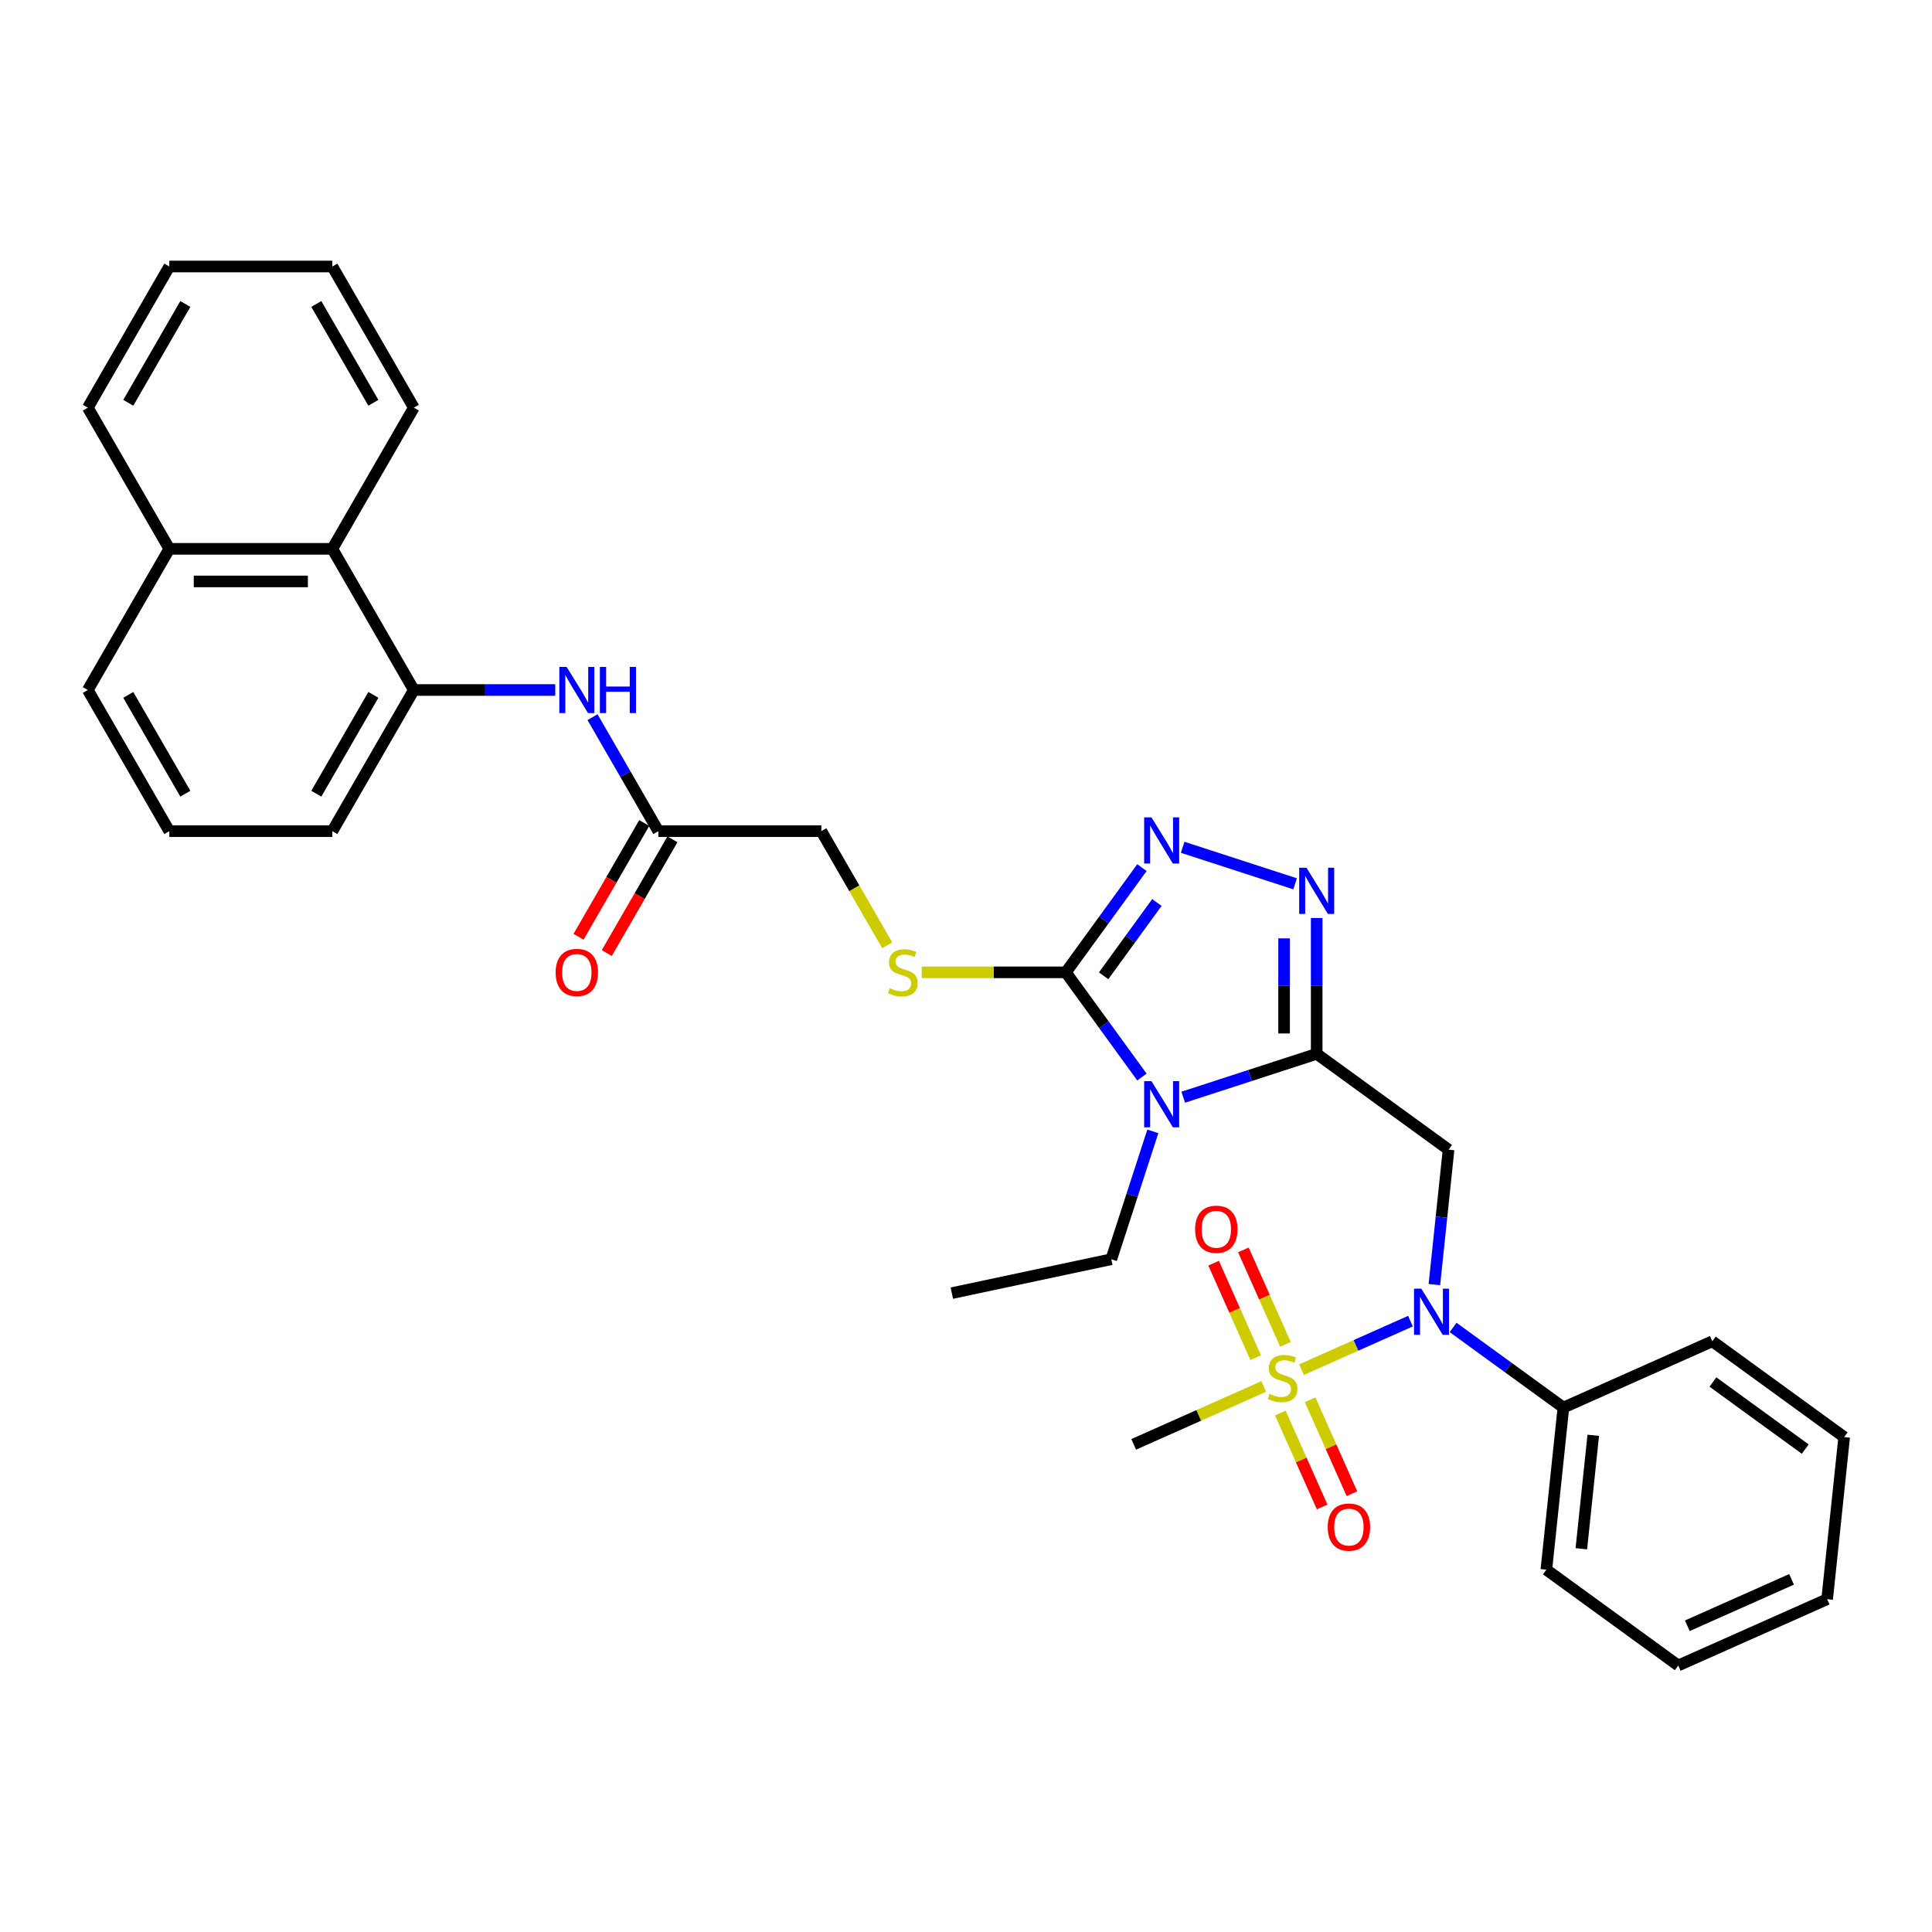 <?xml version='1.0' encoding='iso-8859-1'?>
<svg version='1.1' baseProfile='full'
              xmlns='http://www.w3.org/2000/svg'
                      xmlns:rdkit='http://www.rdkit.org/xml'
                      xmlns:xlink='http://www.w3.org/1999/xlink'
                  xml:space='preserve'
width='1000px' height='1000px' viewBox='0 0 1000 1000'>
<!-- END OF HEADER -->
<rect style='opacity:1.0;fill:#FFFFFF;stroke:none' width='1000' height='1000' x='0' y='0'> </rect>
<path class='bond-0' d='M 681.515,545.465 L 646.979,556.686' style='fill:none;fill-rule:evenodd;stroke:#000000;stroke-width:6px;stroke-linecap:butt;stroke-linejoin:miter;stroke-opacity:1' />
<path class='bond-0' d='M 646.979,556.686 L 612.444,567.907' style='fill:none;fill-rule:evenodd;stroke:#0000FF;stroke-width:6px;stroke-linecap:butt;stroke-linejoin:miter;stroke-opacity:1' />
<path class='bond-3' d='M 681.515,545.465 L 681.515,510.307' style='fill:none;fill-rule:evenodd;stroke:#000000;stroke-width:6px;stroke-linecap:butt;stroke-linejoin:miter;stroke-opacity:1' />
<path class='bond-3' d='M 681.515,510.307 L 681.515,475.15' style='fill:none;fill-rule:evenodd;stroke:#0000FF;stroke-width:6px;stroke-linecap:butt;stroke-linejoin:miter;stroke-opacity:1' />
<path class='bond-3' d='M 664.641,534.917 L 664.641,510.307' style='fill:none;fill-rule:evenodd;stroke:#000000;stroke-width:6px;stroke-linecap:butt;stroke-linejoin:miter;stroke-opacity:1' />
<path class='bond-3' d='M 664.641,510.307 L 664.641,485.697' style='fill:none;fill-rule:evenodd;stroke:#0000FF;stroke-width:6px;stroke-linecap:butt;stroke-linejoin:miter;stroke-opacity:1' />
<path class='bond-4' d='M 681.515,545.465 L 749.773,595.057' style='fill:none;fill-rule:evenodd;stroke:#000000;stroke-width:6px;stroke-linecap:butt;stroke-linejoin:miter;stroke-opacity:1' />
<path class='bond-2' d='M 591.061,557.48 L 571.371,530.38' style='fill:none;fill-rule:evenodd;stroke:#0000FF;stroke-width:6px;stroke-linecap:butt;stroke-linejoin:miter;stroke-opacity:1' />
<path class='bond-2' d='M 571.371,530.38 L 551.681,503.279' style='fill:none;fill-rule:evenodd;stroke:#000000;stroke-width:6px;stroke-linecap:butt;stroke-linejoin:miter;stroke-opacity:1' />
<path class='bond-17' d='M 596.706,585.593 L 585.954,618.686' style='fill:none;fill-rule:evenodd;stroke:#0000FF;stroke-width:6px;stroke-linecap:butt;stroke-linejoin:miter;stroke-opacity:1' />
<path class='bond-17' d='M 585.954,618.686 L 575.201,651.778' style='fill:none;fill-rule:evenodd;stroke:#000000;stroke-width:6px;stroke-linecap:butt;stroke-linejoin:miter;stroke-opacity:1' />
<path class='bond-1' d='M 673.647,708.932 L 701.848,696.376' style='fill:none;fill-rule:evenodd;stroke:#CCCC00;stroke-width:6px;stroke-linecap:butt;stroke-linejoin:miter;stroke-opacity:1' />
<path class='bond-1' d='M 701.848,696.376 L 730.05,683.82' style='fill:none;fill-rule:evenodd;stroke:#0000FF;stroke-width:6px;stroke-linecap:butt;stroke-linejoin:miter;stroke-opacity:1' />
<path class='bond-11' d='M 665.341,695.828 L 654.461,671.39' style='fill:none;fill-rule:evenodd;stroke:#CCCC00;stroke-width:6px;stroke-linecap:butt;stroke-linejoin:miter;stroke-opacity:1' />
<path class='bond-11' d='M 654.461,671.39 L 643.58,646.953' style='fill:none;fill-rule:evenodd;stroke:#FF0000;stroke-width:6px;stroke-linecap:butt;stroke-linejoin:miter;stroke-opacity:1' />
<path class='bond-11' d='M 649.926,702.692 L 639.045,678.254' style='fill:none;fill-rule:evenodd;stroke:#CCCC00;stroke-width:6px;stroke-linecap:butt;stroke-linejoin:miter;stroke-opacity:1' />
<path class='bond-11' d='M 639.045,678.254 L 628.165,653.816' style='fill:none;fill-rule:evenodd;stroke:#FF0000;stroke-width:6px;stroke-linecap:butt;stroke-linejoin:miter;stroke-opacity:1' />
<path class='bond-12' d='M 662.698,731.378 L 673.522,755.689' style='fill:none;fill-rule:evenodd;stroke:#CCCC00;stroke-width:6px;stroke-linecap:butt;stroke-linejoin:miter;stroke-opacity:1' />
<path class='bond-12' d='M 673.522,755.689 L 684.346,780.001' style='fill:none;fill-rule:evenodd;stroke:#FF0000;stroke-width:6px;stroke-linecap:butt;stroke-linejoin:miter;stroke-opacity:1' />
<path class='bond-12' d='M 678.113,724.514 L 688.937,748.826' style='fill:none;fill-rule:evenodd;stroke:#CCCC00;stroke-width:6px;stroke-linecap:butt;stroke-linejoin:miter;stroke-opacity:1' />
<path class='bond-12' d='M 688.937,748.826 L 699.761,773.138' style='fill:none;fill-rule:evenodd;stroke:#FF0000;stroke-width:6px;stroke-linecap:butt;stroke-linejoin:miter;stroke-opacity:1' />
<path class='bond-18' d='M 654.106,717.632 L 620.453,732.616' style='fill:none;fill-rule:evenodd;stroke:#CCCC00;stroke-width:6px;stroke-linecap:butt;stroke-linejoin:miter;stroke-opacity:1' />
<path class='bond-18' d='M 620.453,732.616 L 586.8,747.599' style='fill:none;fill-rule:evenodd;stroke:#000000;stroke-width:6px;stroke-linecap:butt;stroke-linejoin:miter;stroke-opacity:1' />
<path class='bond-9' d='M 551.681,503.279 L 514.381,503.279' style='fill:none;fill-rule:evenodd;stroke:#000000;stroke-width:6px;stroke-linecap:butt;stroke-linejoin:miter;stroke-opacity:1' />
<path class='bond-9' d='M 514.381,503.279 L 477.08,503.279' style='fill:none;fill-rule:evenodd;stroke:#CCCC00;stroke-width:6px;stroke-linecap:butt;stroke-linejoin:miter;stroke-opacity:1' />
<path class='bond-33' d='M 551.681,503.279 L 571.371,476.178' style='fill:none;fill-rule:evenodd;stroke:#000000;stroke-width:6px;stroke-linecap:butt;stroke-linejoin:miter;stroke-opacity:1' />
<path class='bond-33' d='M 571.371,476.178 L 591.061,449.078' style='fill:none;fill-rule:evenodd;stroke:#0000FF;stroke-width:6px;stroke-linecap:butt;stroke-linejoin:miter;stroke-opacity:1' />
<path class='bond-33' d='M 571.24,505.067 L 585.022,486.097' style='fill:none;fill-rule:evenodd;stroke:#000000;stroke-width:6px;stroke-linecap:butt;stroke-linejoin:miter;stroke-opacity:1' />
<path class='bond-33' d='M 585.022,486.097 L 598.805,467.126' style='fill:none;fill-rule:evenodd;stroke:#0000FF;stroke-width:6px;stroke-linecap:butt;stroke-linejoin:miter;stroke-opacity:1' />
<path class='bond-5' d='M 670.344,457.464 L 612.15,438.556' style='fill:none;fill-rule:evenodd;stroke:#0000FF;stroke-width:6px;stroke-linecap:butt;stroke-linejoin:miter;stroke-opacity:1' />
<path class='bond-6' d='M 749.773,595.057 L 746.102,629.983' style='fill:none;fill-rule:evenodd;stroke:#000000;stroke-width:6px;stroke-linecap:butt;stroke-linejoin:miter;stroke-opacity:1' />
<path class='bond-6' d='M 746.102,629.983 L 742.431,664.909' style='fill:none;fill-rule:evenodd;stroke:#0000FF;stroke-width:6px;stroke-linecap:butt;stroke-linejoin:miter;stroke-opacity:1' />
<path class='bond-14' d='M 752.124,687.082 L 780.668,707.82' style='fill:none;fill-rule:evenodd;stroke:#0000FF;stroke-width:6px;stroke-linecap:butt;stroke-linejoin:miter;stroke-opacity:1' />
<path class='bond-14' d='M 780.668,707.82 L 809.211,728.558' style='fill:none;fill-rule:evenodd;stroke:#000000;stroke-width:6px;stroke-linecap:butt;stroke-linejoin:miter;stroke-opacity:1' />
<path class='bond-7' d='M 214.197,357.144 L 250.797,357.144' style='fill:none;fill-rule:evenodd;stroke:#000000;stroke-width:6px;stroke-linecap:butt;stroke-linejoin:miter;stroke-opacity:1' />
<path class='bond-7' d='M 250.797,357.144 L 287.397,357.144' style='fill:none;fill-rule:evenodd;stroke:#0000FF;stroke-width:6px;stroke-linecap:butt;stroke-linejoin:miter;stroke-opacity:1' />
<path class='bond-13' d='M 214.197,357.144 L 172.011,284.076' style='fill:none;fill-rule:evenodd;stroke:#000000;stroke-width:6px;stroke-linecap:butt;stroke-linejoin:miter;stroke-opacity:1' />
<path class='bond-20' d='M 214.197,357.144 L 172.011,430.211' style='fill:none;fill-rule:evenodd;stroke:#000000;stroke-width:6px;stroke-linecap:butt;stroke-linejoin:miter;stroke-opacity:1' />
<path class='bond-20' d='M 193.255,359.667 L 163.726,410.814' style='fill:none;fill-rule:evenodd;stroke:#000000;stroke-width:6px;stroke-linecap:butt;stroke-linejoin:miter;stroke-opacity:1' />
<path class='bond-8' d='M 306.683,371.2 L 323.718,400.706' style='fill:none;fill-rule:evenodd;stroke:#0000FF;stroke-width:6px;stroke-linecap:butt;stroke-linejoin:miter;stroke-opacity:1' />
<path class='bond-8' d='M 323.718,400.706 L 340.753,430.211' style='fill:none;fill-rule:evenodd;stroke:#000000;stroke-width:6px;stroke-linecap:butt;stroke-linejoin:miter;stroke-opacity:1' />
<path class='bond-16' d='M 459.214,489.257 L 442.169,459.734' style='fill:none;fill-rule:evenodd;stroke:#CCCC00;stroke-width:6px;stroke-linecap:butt;stroke-linejoin:miter;stroke-opacity:1' />
<path class='bond-16' d='M 442.169,459.734 L 425.124,430.211' style='fill:none;fill-rule:evenodd;stroke:#000000;stroke-width:6px;stroke-linecap:butt;stroke-linejoin:miter;stroke-opacity:1' />
<path class='bond-10' d='M 340.753,430.211 L 425.124,430.211' style='fill:none;fill-rule:evenodd;stroke:#000000;stroke-width:6px;stroke-linecap:butt;stroke-linejoin:miter;stroke-opacity:1' />
<path class='bond-15' d='M 333.447,425.993 L 316.45,455.431' style='fill:none;fill-rule:evenodd;stroke:#000000;stroke-width:6px;stroke-linecap:butt;stroke-linejoin:miter;stroke-opacity:1' />
<path class='bond-15' d='M 316.45,455.431 L 299.454,484.869' style='fill:none;fill-rule:evenodd;stroke:#FF0000;stroke-width:6px;stroke-linecap:butt;stroke-linejoin:miter;stroke-opacity:1' />
<path class='bond-15' d='M 348.06,434.43 L 331.064,463.868' style='fill:none;fill-rule:evenodd;stroke:#000000;stroke-width:6px;stroke-linecap:butt;stroke-linejoin:miter;stroke-opacity:1' />
<path class='bond-15' d='M 331.064,463.868 L 314.068,493.306' style='fill:none;fill-rule:evenodd;stroke:#FF0000;stroke-width:6px;stroke-linecap:butt;stroke-linejoin:miter;stroke-opacity:1' />
<path class='bond-19' d='M 172.011,284.076 L 87.64,284.076' style='fill:none;fill-rule:evenodd;stroke:#000000;stroke-width:6px;stroke-linecap:butt;stroke-linejoin:miter;stroke-opacity:1' />
<path class='bond-19' d='M 159.356,300.951 L 100.296,300.951' style='fill:none;fill-rule:evenodd;stroke:#000000;stroke-width:6px;stroke-linecap:butt;stroke-linejoin:miter;stroke-opacity:1' />
<path class='bond-22' d='M 172.011,284.076 L 214.197,211.009' style='fill:none;fill-rule:evenodd;stroke:#000000;stroke-width:6px;stroke-linecap:butt;stroke-linejoin:miter;stroke-opacity:1' />
<path class='bond-24' d='M 809.211,728.558 L 800.392,812.466' style='fill:none;fill-rule:evenodd;stroke:#000000;stroke-width:6px;stroke-linecap:butt;stroke-linejoin:miter;stroke-opacity:1' />
<path class='bond-24' d='M 824.67,742.908 L 818.496,801.644' style='fill:none;fill-rule:evenodd;stroke:#000000;stroke-width:6px;stroke-linecap:butt;stroke-linejoin:miter;stroke-opacity:1' />
<path class='bond-25' d='M 809.211,728.558 L 886.288,694.241' style='fill:none;fill-rule:evenodd;stroke:#000000;stroke-width:6px;stroke-linecap:butt;stroke-linejoin:miter;stroke-opacity:1' />
<path class='bond-27' d='M 575.201,651.778 L 492.674,669.32' style='fill:none;fill-rule:evenodd;stroke:#000000;stroke-width:6px;stroke-linecap:butt;stroke-linejoin:miter;stroke-opacity:1' />
<path class='bond-26' d='M 87.64,284.076 L 45.455,211.009' style='fill:none;fill-rule:evenodd;stroke:#000000;stroke-width:6px;stroke-linecap:butt;stroke-linejoin:miter;stroke-opacity:1' />
<path class='bond-35' d='M 87.64,284.076 L 45.455,357.144' style='fill:none;fill-rule:evenodd;stroke:#000000;stroke-width:6px;stroke-linecap:butt;stroke-linejoin:miter;stroke-opacity:1' />
<path class='bond-21' d='M 172.011,430.211 L 87.64,430.211' style='fill:none;fill-rule:evenodd;stroke:#000000;stroke-width:6px;stroke-linecap:butt;stroke-linejoin:miter;stroke-opacity:1' />
<path class='bond-23' d='M 87.64,430.211 L 45.455,357.144' style='fill:none;fill-rule:evenodd;stroke:#000000;stroke-width:6px;stroke-linecap:butt;stroke-linejoin:miter;stroke-opacity:1' />
<path class='bond-23' d='M 95.926,410.814 L 66.396,359.667' style='fill:none;fill-rule:evenodd;stroke:#000000;stroke-width:6px;stroke-linecap:butt;stroke-linejoin:miter;stroke-opacity:1' />
<path class='bond-28' d='M 214.197,211.009 L 172.011,137.941' style='fill:none;fill-rule:evenodd;stroke:#000000;stroke-width:6px;stroke-linecap:butt;stroke-linejoin:miter;stroke-opacity:1' />
<path class='bond-28' d='M 193.255,208.486 L 163.726,157.339' style='fill:none;fill-rule:evenodd;stroke:#000000;stroke-width:6px;stroke-linecap:butt;stroke-linejoin:miter;stroke-opacity:1' />
<path class='bond-30' d='M 800.392,812.466 L 868.649,862.059' style='fill:none;fill-rule:evenodd;stroke:#000000;stroke-width:6px;stroke-linecap:butt;stroke-linejoin:miter;stroke-opacity:1' />
<path class='bond-29' d='M 886.288,694.241 L 954.545,743.833' style='fill:none;fill-rule:evenodd;stroke:#000000;stroke-width:6px;stroke-linecap:butt;stroke-linejoin:miter;stroke-opacity:1' />
<path class='bond-29' d='M 886.608,715.331 L 934.388,750.046' style='fill:none;fill-rule:evenodd;stroke:#000000;stroke-width:6px;stroke-linecap:butt;stroke-linejoin:miter;stroke-opacity:1' />
<path class='bond-36' d='M 45.455,211.009 L 87.64,137.941' style='fill:none;fill-rule:evenodd;stroke:#000000;stroke-width:6px;stroke-linecap:butt;stroke-linejoin:miter;stroke-opacity:1' />
<path class='bond-36' d='M 66.396,208.486 L 95.926,157.339' style='fill:none;fill-rule:evenodd;stroke:#000000;stroke-width:6px;stroke-linecap:butt;stroke-linejoin:miter;stroke-opacity:1' />
<path class='bond-31' d='M 172.011,137.941 L 87.64,137.941' style='fill:none;fill-rule:evenodd;stroke:#000000;stroke-width:6px;stroke-linecap:butt;stroke-linejoin:miter;stroke-opacity:1' />
<path class='bond-32' d='M 954.545,743.833 L 945.726,827.742' style='fill:none;fill-rule:evenodd;stroke:#000000;stroke-width:6px;stroke-linecap:butt;stroke-linejoin:miter;stroke-opacity:1' />
<path class='bond-34' d='M 868.649,862.059 L 945.726,827.742' style='fill:none;fill-rule:evenodd;stroke:#000000;stroke-width:6px;stroke-linecap:butt;stroke-linejoin:miter;stroke-opacity:1' />
<path class='bond-34' d='M 873.348,841.496 L 927.301,817.474' style='fill:none;fill-rule:evenodd;stroke:#000000;stroke-width:6px;stroke-linecap:butt;stroke-linejoin:miter;stroke-opacity:1' />
<path  class='atom-1' d='M 595.992 559.59
L 603.821 572.245
Q 604.597 573.494, 605.846 575.755
Q 607.095 578.016, 607.162 578.151
L 607.162 559.59
L 610.335 559.59
L 610.335 583.484
L 607.061 583.484
L 598.658 569.647
Q 597.679 568.027, 596.633 566.171
Q 595.62 564.314, 595.317 563.741
L 595.317 583.484
L 592.212 583.484
L 592.212 559.59
L 595.992 559.59
' fill='#0000FF'/>
<path  class='atom-2' d='M 657.127 721.483
Q 657.397 721.584, 658.511 722.057
Q 659.624 722.529, 660.839 722.833
Q 662.088 723.103, 663.303 723.103
Q 665.564 723.103, 666.88 722.023
Q 668.196 720.909, 668.196 718.986
Q 668.196 717.67, 667.521 716.86
Q 666.88 716.05, 665.868 715.611
Q 664.855 715.172, 663.168 714.666
Q 661.042 714.025, 659.759 713.417
Q 658.511 712.81, 657.599 711.527
Q 656.722 710.245, 656.722 708.085
Q 656.722 705.081, 658.747 703.225
Q 660.805 701.369, 664.855 701.369
Q 667.623 701.369, 670.761 702.685
L 669.985 705.284
Q 667.116 704.103, 664.956 704.103
Q 662.628 704.103, 661.345 705.081
Q 660.063 706.026, 660.097 707.68
Q 660.097 708.963, 660.738 709.739
Q 661.413 710.515, 662.358 710.954
Q 663.337 711.392, 664.956 711.899
Q 667.116 712.574, 668.399 713.249
Q 669.681 713.924, 670.592 715.307
Q 671.537 716.657, 671.537 718.986
Q 671.537 722.293, 669.31 724.082
Q 667.116 725.837, 663.438 725.837
Q 661.312 725.837, 659.692 725.364
Q 658.106 724.926, 656.216 724.149
L 657.127 721.483
' fill='#CCCC00'/>
<path  class='atom-4' d='M 676.233 449.146
L 684.063 461.802
Q 684.839 463.051, 686.088 465.312
Q 687.336 467.573, 687.404 467.708
L 687.404 449.146
L 690.576 449.146
L 690.576 473.04
L 687.303 473.04
L 678.899 459.204
Q 677.921 457.584, 676.874 455.727
Q 675.862 453.871, 675.558 453.298
L 675.558 473.04
L 672.453 473.04
L 672.453 449.146
L 676.233 449.146
' fill='#0000FF'/>
<path  class='atom-6' d='M 595.992 423.074
L 603.821 435.73
Q 604.597 436.979, 605.846 439.24
Q 607.095 441.501, 607.162 441.636
L 607.162 423.074
L 610.335 423.074
L 610.335 446.968
L 607.061 446.968
L 598.658 433.131
Q 597.679 431.511, 596.633 429.655
Q 595.62 427.799, 595.317 427.225
L 595.317 446.968
L 592.212 446.968
L 592.212 423.074
L 595.992 423.074
' fill='#0000FF'/>
<path  class='atom-7' d='M 735.672 667.019
L 743.501 679.674
Q 744.278 680.923, 745.526 683.184
Q 746.775 685.445, 746.842 685.58
L 746.842 667.019
L 750.015 667.019
L 750.015 690.912
L 746.741 690.912
L 738.338 677.076
Q 737.359 675.456, 736.313 673.6
Q 735.3 671.743, 734.997 671.17
L 734.997 690.912
L 731.892 690.912
L 731.892 667.019
L 735.672 667.019
' fill='#0000FF'/>
<path  class='atom-9' d='M 293.286 345.197
L 301.116 357.853
Q 301.892 359.101, 303.141 361.363
Q 304.389 363.624, 304.457 363.759
L 304.457 345.197
L 307.629 345.197
L 307.629 369.091
L 304.356 369.091
L 295.952 355.254
Q 294.974 353.634, 293.927 351.778
Q 292.915 349.922, 292.611 349.348
L 292.611 369.091
L 289.506 369.091
L 289.506 345.197
L 293.286 345.197
' fill='#0000FF'/>
<path  class='atom-9' d='M 310.498 345.197
L 313.738 345.197
L 313.738 355.355
L 325.955 355.355
L 325.955 345.197
L 329.195 345.197
L 329.195 369.091
L 325.955 369.091
L 325.955 358.055
L 313.738 358.055
L 313.738 369.091
L 310.498 369.091
L 310.498 345.197
' fill='#0000FF'/>
<path  class='atom-10' d='M 460.56 511.48
Q 460.83 511.581, 461.944 512.054
Q 463.058 512.526, 464.273 512.83
Q 465.521 513.1, 466.736 513.1
Q 468.997 513.1, 470.314 512.02
Q 471.63 510.906, 471.63 508.982
Q 471.63 507.666, 470.955 506.856
Q 470.314 506.046, 469.301 505.608
Q 468.289 505.169, 466.601 504.663
Q 464.475 504.021, 463.193 503.414
Q 461.944 502.806, 461.033 501.524
Q 460.155 500.242, 460.155 498.082
Q 460.155 495.078, 462.18 493.222
Q 464.239 491.366, 468.289 491.366
Q 471.056 491.366, 474.195 492.682
L 473.418 495.281
Q 470.55 494.099, 468.39 494.099
Q 466.061 494.099, 464.779 495.078
Q 463.496 496.023, 463.53 497.677
Q 463.53 498.959, 464.171 499.735
Q 464.846 500.512, 465.791 500.95
Q 466.77 501.389, 468.39 501.895
Q 470.55 502.57, 471.832 503.245
Q 473.115 503.92, 474.026 505.304
Q 474.971 506.654, 474.971 508.982
Q 474.971 512.29, 472.744 514.078
Q 470.55 515.833, 466.871 515.833
Q 464.745 515.833, 463.125 515.361
Q 461.539 514.922, 459.649 514.146
L 460.56 511.48
' fill='#CCCC00'/>
<path  class='atom-12' d='M 618.591 636.273
Q 618.591 630.536, 621.426 627.33
Q 624.261 624.124, 629.56 624.124
Q 634.858 624.124, 637.693 627.33
Q 640.528 630.536, 640.528 636.273
Q 640.528 642.078, 637.659 645.385
Q 634.791 648.659, 629.56 648.659
Q 624.295 648.659, 621.426 645.385
Q 618.591 642.111, 618.591 636.273
M 629.56 645.959
Q 633.205 645.959, 635.162 643.529
Q 637.153 641.065, 637.153 636.273
Q 637.153 631.582, 635.162 629.22
Q 633.205 626.823, 629.56 626.823
Q 625.915 626.823, 623.924 629.186
Q 621.966 631.548, 621.966 636.273
Q 621.966 641.099, 623.924 643.529
Q 625.915 645.959, 629.56 645.959
' fill='#FF0000'/>
<path  class='atom-13' d='M 687.225 790.427
Q 687.225 784.689, 690.06 781.483
Q 692.895 778.277, 698.193 778.277
Q 703.492 778.277, 706.327 781.483
Q 709.162 784.689, 709.162 790.427
Q 709.162 796.231, 706.293 799.539
Q 703.424 802.812, 698.193 802.812
Q 692.929 802.812, 690.06 799.539
Q 687.225 796.265, 687.225 790.427
M 698.193 800.112
Q 701.838 800.112, 703.796 797.683
Q 705.787 795.219, 705.787 790.427
Q 705.787 785.736, 703.796 783.373
Q 701.838 780.977, 698.193 780.977
Q 694.548 780.977, 692.557 783.339
Q 690.6 785.702, 690.6 790.427
Q 690.6 795.253, 692.557 797.683
Q 694.548 800.112, 698.193 800.112
' fill='#FF0000'/>
<path  class='atom-16' d='M 287.6 503.346
Q 287.6 497.609, 290.434 494.403
Q 293.269 491.197, 298.568 491.197
Q 303.866 491.197, 306.701 494.403
Q 309.536 497.609, 309.536 503.346
Q 309.536 509.151, 306.667 512.459
Q 303.799 515.732, 298.568 515.732
Q 293.303 515.732, 290.434 512.459
Q 287.6 509.185, 287.6 503.346
M 298.568 513.032
Q 302.213 513.032, 304.17 510.602
Q 306.161 508.139, 306.161 503.346
Q 306.161 498.655, 304.17 496.293
Q 302.213 493.897, 298.568 493.897
Q 294.923 493.897, 292.932 496.259
Q 290.974 498.622, 290.974 503.346
Q 290.974 508.172, 292.932 510.602
Q 294.923 513.032, 298.568 513.032
' fill='#FF0000'/>
</svg>
